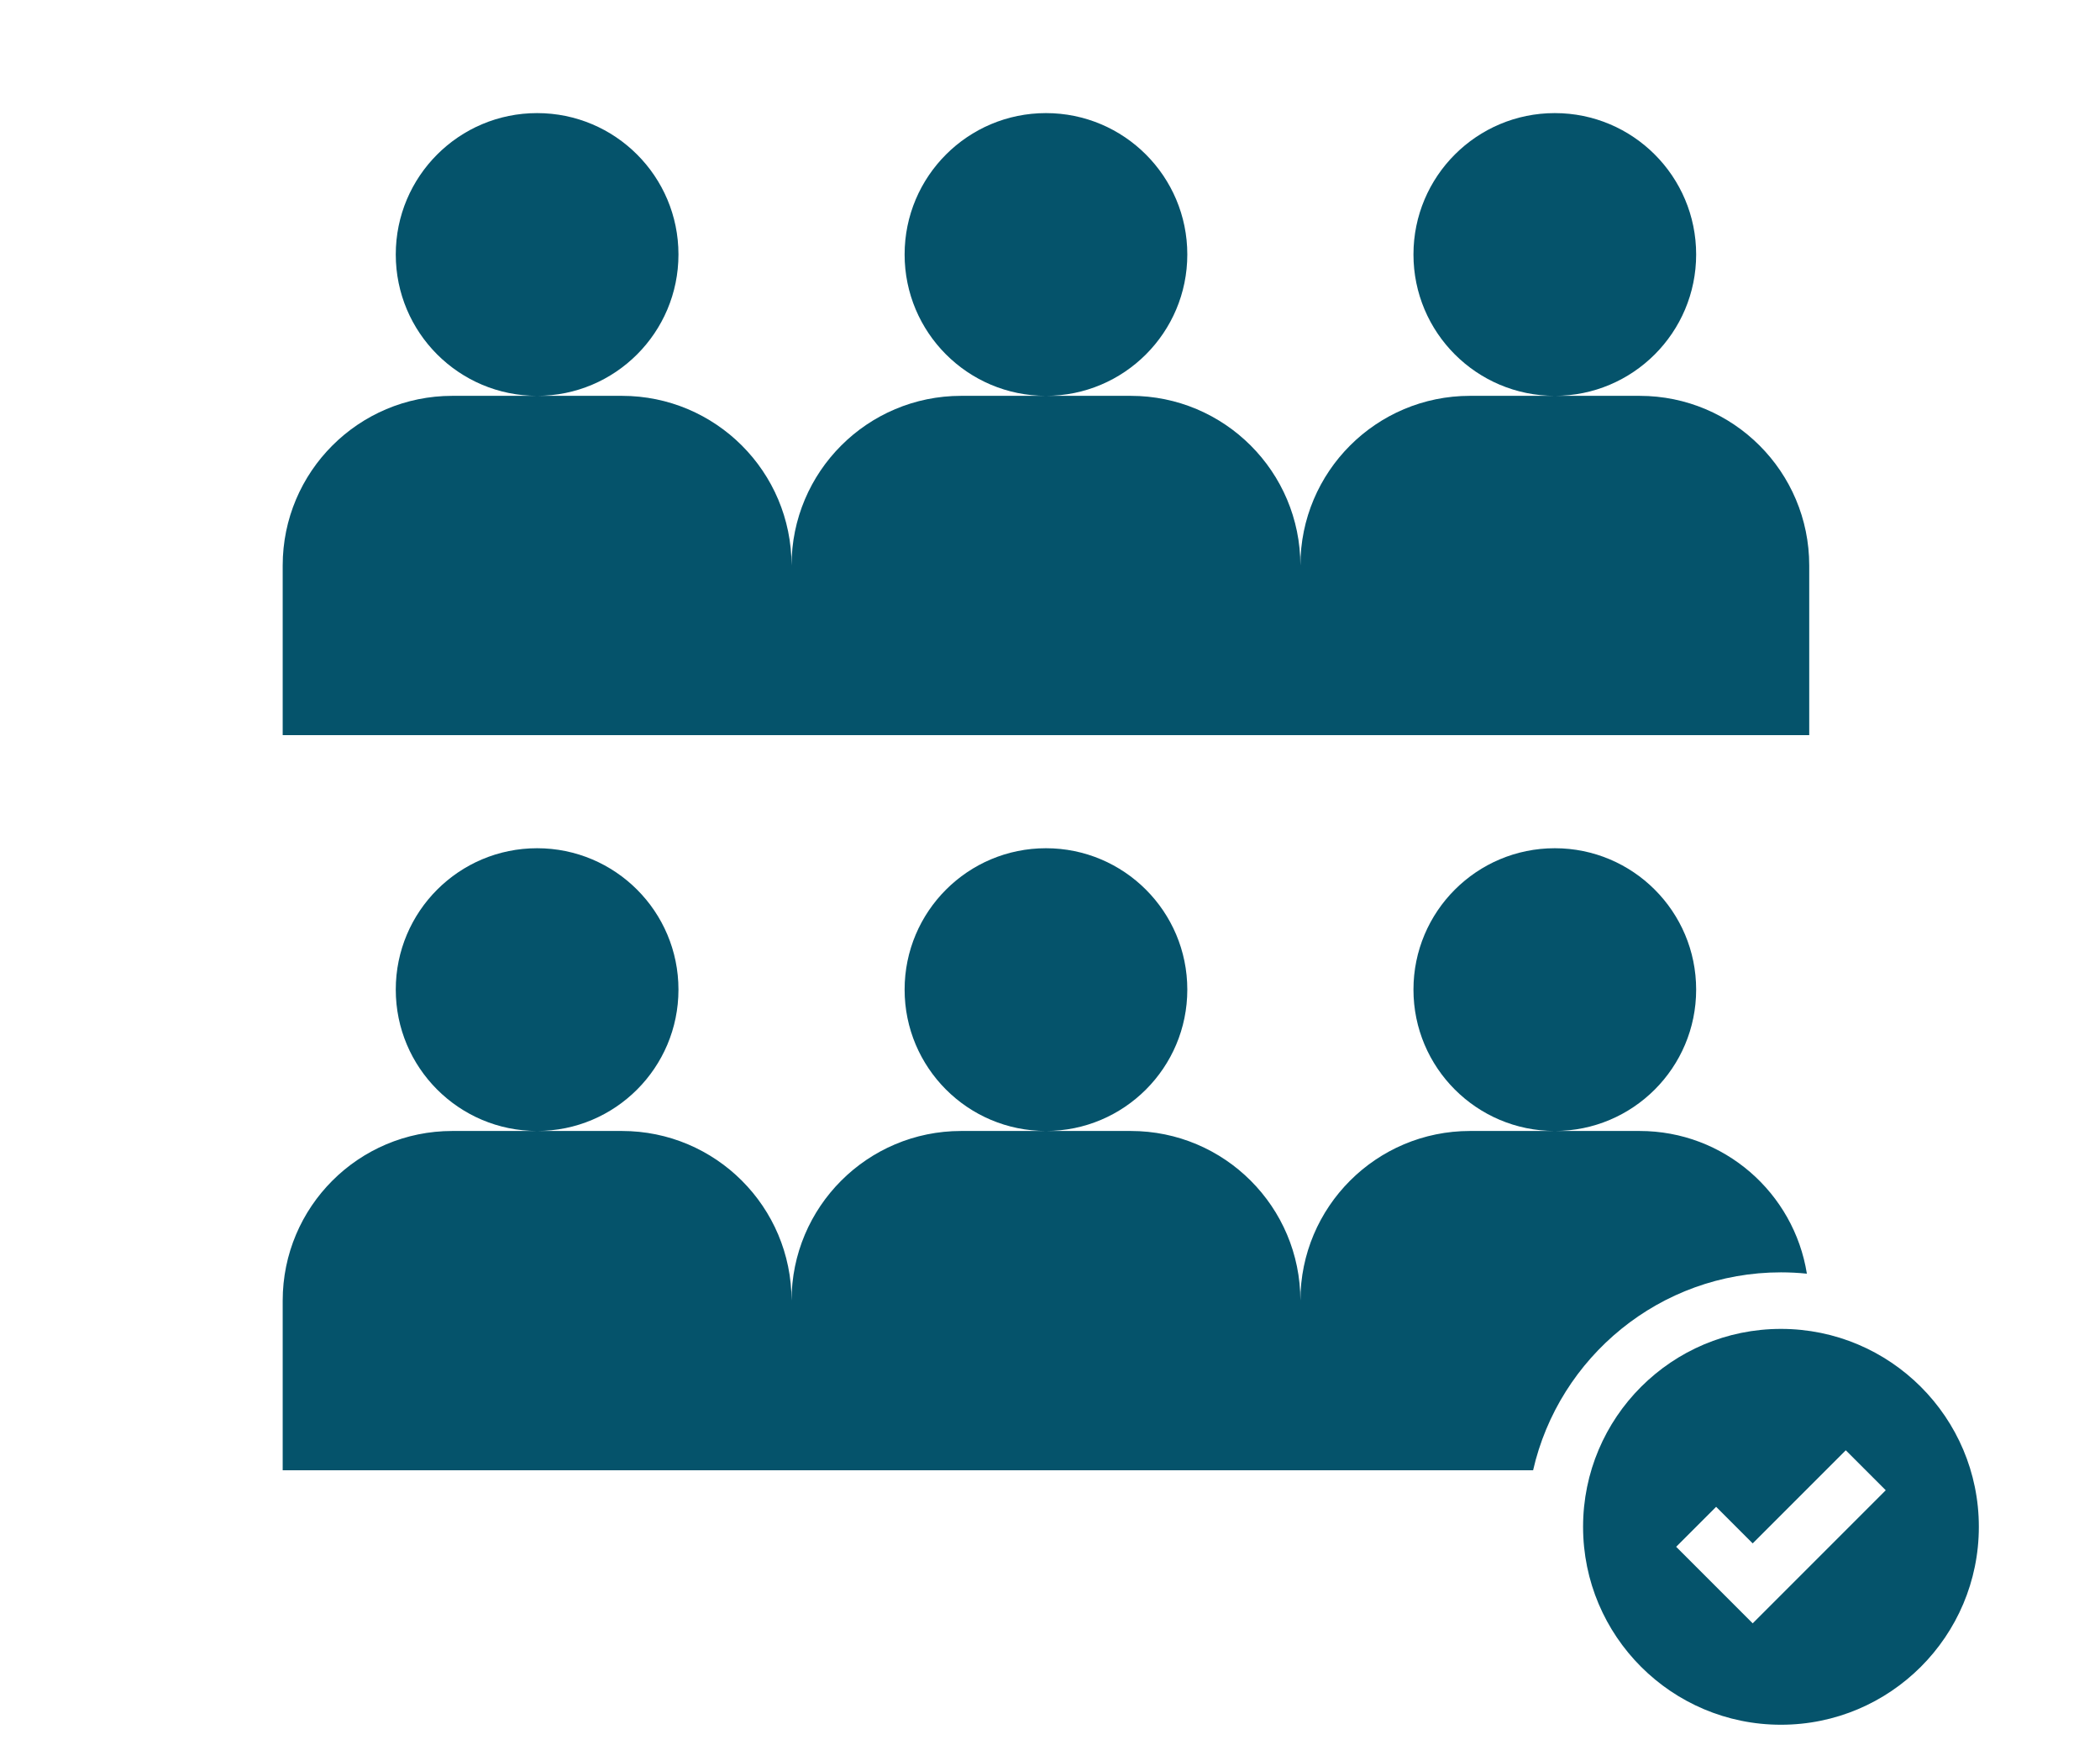 <?xml version="1.0" encoding="UTF-8"?>
<svg xmlns="http://www.w3.org/2000/svg" fill="#05536b" viewBox="0 0 650 540">
  <path d="M210 78.75c0 24.164-19.586 43.75-43.75 43.75s-43.75-19.586-43.75-43.75S142.086 35 166.25 35 210 54.586 210 78.75m157.5 0c0 24.164-19.586 43.75-43.75 43.75S280 102.914 280 78.75 299.586 35 323.75 35s43.75 19.586 43.75 43.75M560 227.5V175c0-28.996-23.504-52.5-52.5-52.5H455c-28.996 0-52.5 23.504-52.5 52.5 0-28.996-23.504-52.5-52.5-52.5h-52.5c-28.996 0-52.5 23.504-52.5 52.5 0-28.996-23.504-52.5-52.5-52.5H140c-28.996 0-52.5 23.504-52.5 52.5v52.5zM525 78.75c0 24.164-19.586 43.75-43.75 43.75s-43.75-19.586-43.75-43.75S457.086 35 481.25 35 525 54.586 525 78.75m-315 227.5c0 24.164-19.586 43.75-43.75 43.75s-43.75-19.586-43.75-43.75 19.586-43.75 43.75-43.75S210 282.086 210 306.25m157.5 0c0 24.164-19.586 43.75-43.75 43.75S280 330.414 280 306.25s19.586-43.75 43.75-43.75 43.75 19.586 43.75 43.75m157.5 0c0 24.164-19.586 43.75-43.75 43.75s-43.75-19.586-43.75-43.75 19.586-43.75 43.75-43.75S525 282.086 525 306.25m26.25 87.5c2.71 0 5.383.14 8.023.41C555.266 369.137 533.644 350 507.5 350H455c-28.996 0-52.5 23.504-52.5 52.5 0-28.996-23.504-52.5-52.5-52.5h-52.5c-28.996 0-52.5 23.504-52.5 52.5 0-28.996-23.504-52.5-52.5-52.5H140c-28.996 0-52.5 23.504-52.5 52.5V455h387.03c7.989-35.016 39.32-61.25 76.72-61.25z"></path>
  <path d="M551.25 411.25c-33.828 0-61.25 27.422-61.25 61.25s27.422 61.25 61.25 61.25 61.25-27.422 61.25-61.25-27.422-61.25-61.25-61.25zm-8.75 91.121-23.688-23.688 12.371-12.371 11.316 11.316 28.812-28.812 12.371 12.371z"></path>
</svg>

